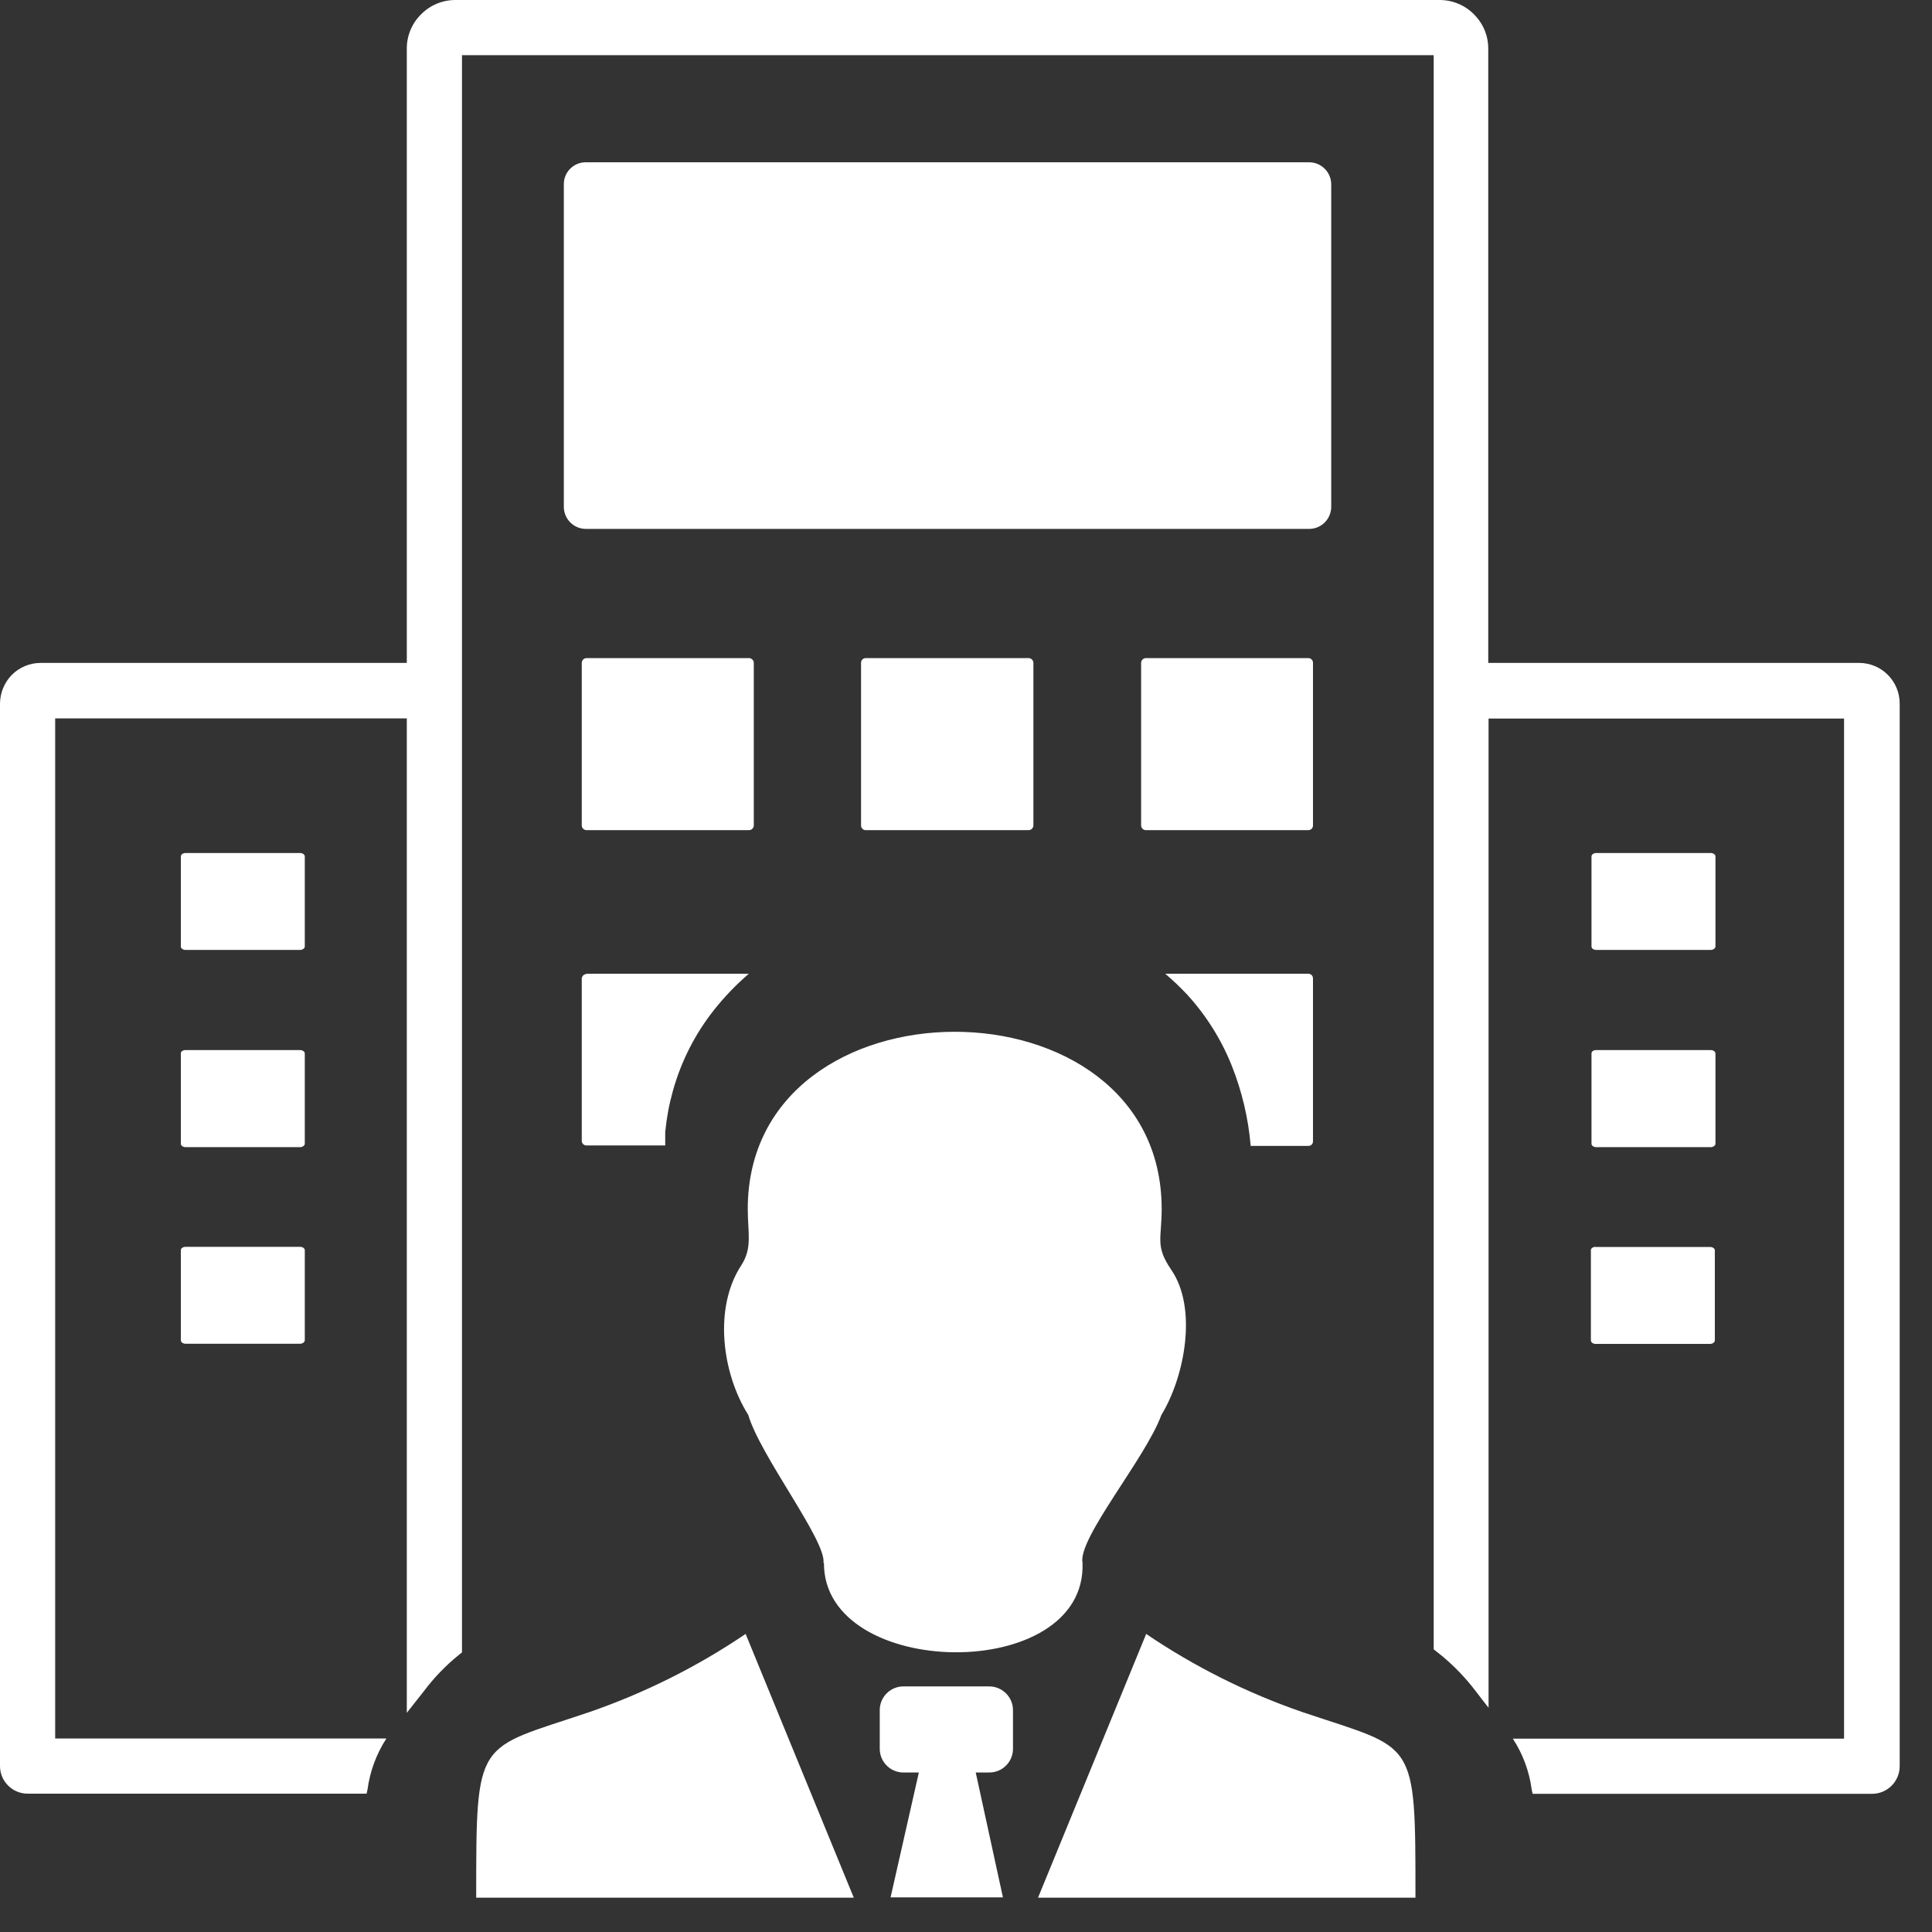 <svg height="50" viewBox="0 0 50 50" width="50" xmlns="http://www.w3.org/2000/svg"><rect x="0" y="0" width="50" height="50" fill="#333333" stroke="none"/><path d="m10.528 44.328v-25.736h-9.1v26.4h8.572c-.258.397-.425.847-.488 1.316l-.024.112h-8.772c-.392 0-.712-.316-.716-.708v-27.504c.002-.279.113-.545.308-.744.197-.197.465-.308.744-.308h9.476v-15.9c-.001-.332.132-.65.368-.884.234-.238.554-.372.888-.372h25.472c.333-.001.653.132.888.368l.056.06c.204.227.317.522.316.828v15.9h9.6c.278.001.544.111.74.308.196.197.307.462.308.74v27.504c0 .395-.321.716-.716.716h-8.784l-.024-.112c-.062-.47-.229-.919-.488-1.316h8.572v-26.4h-9.2v25.6c-.1-.128-.212-.268-.332-.428-.255-.336-.548-.642-.872-.912l-.216-.172v-41.256h-25.148v41.336l-.104.084c-.328.268-.622.574-.876.912-.172.224-.32.4-.448.568zm19.12-2.052c1.26.856 2.628 1.54 4.068 2.036 2.928.988 2.916.62 2.916 4.8h-9.768l2.8-6.828zm-10.336 0c-1.26.855-2.628 1.539-4.068 2.036-2.928.988-2.92.62-2.92 4.8h9.772l-2.8-6.828zm2-1.828c.072-.58-1.636-2.768-1.948-3.832-.672-1.064-.908-2.764-.176-3.876.288-.448.164-.836.164-1.452 0-6.112 10.712-6.116 10.712 0 0 .776-.172.956.244 1.568.7 1.012.34 2.8-.252 3.764-.4 1.108-2.172 3.2-2.04 3.828.112 3.136-6.712 3.032-6.692 0zm3.908 5.424h.38c.163.001.32-.063.435-.178.116-.115.181-.271.181-.434v-1c0-.34-.276-.616-.616-.616h-2.22c-.163 0-.319.065-.434.181-.115.116-.179.272-.178.435v.996c-.001.163.063.32.178.435.115.116.271.181.434.181h.4l-.732 3.232h2.908l-.704-3.232zm16.072-13.6h2.968c.064 0 .12.04.12.084v2.332c0 .048-.056.092-.12.092h-2.968c-.064 0-.12-.04-.12-.092v-2.336c0-.044.056-.084.12-.084zm-36.492-.004h2.968c.064 0 .12.04.12.084v2.332c0 .048-.056.092-.12.092h-2.968c-.064 0-.12-.04-.12-.092v-2.332c0-.044.056-.084.12-.084zm10.36-28.068h18.724c.314.002.568.258.568.572v8.344c0 .314-.254.57-.568.572h-18.724c-.314-.002-.568-.258-.568-.572v-8.344c-.002-.152.057-.298.164-.405.107-.108.253-.168.404-.167zm26.148 22.976h2.968c.064 0 .12.04.12.088v2.336c0 .044-.056.088-.12.088h-2.968c-.064 0-.12-.04-.12-.088v-2.336c0-.056.056-.088.12-.088zm0-5.1h2.968c.064 0 .12.04.12.088v2.332c0 .044-.056.088-.12.088h-2.968c-.064 0-.12-.04-.12-.088v-2.332c0-.048.056-.088.12-.088zm-36.508 5.1h2.968c.064 0 .12.04.12.088v2.336c0 .044-.056.088-.12.088h-2.968c-.064 0-.12-.04-.12-.088v-2.336c0-.056.056-.088.12-.088zm0-5.1h2.968c.064 0 .12.04.12.088v2.332c0 .044-.056.088-.12.088h-2.968c-.064 0-.12-.04-.12-.088v-2.332c0-.048.056-.088.12-.088zm25.356 3.124h3.708c.065.002.116.055.116.12v4.22c0 .064-.052.116-.116.116h-1.496c-.061-.718-.228-1.423-.496-2.092-.271-.673-.662-1.293-1.152-1.828-.178-.189-.366-.368-.564-.536zm-14.98 0h4.204c-.329.283-.63.596-.9.936-.487.615-.847 1.321-1.06 2.076-.052.188-.096.368-.128.544s-.056.348-.076.536v.108.244h-2.04c-.065 0-.118-.051-.12-.116v-4.2c.002-.065.055-.118.12-.12zm14.476-8.168h4.212c.065.002.116.055.116.12v4.212c0 .065-.051.118-.116.12h-4.212c-.065-.002-.118-.055-.12-.12v-4.212c.002-.065.055-.118.12-.12zm-7.24 0h4.212c.065.002.118.055.12.12v4.212c-.002.065-.055.118-.12.12h-4.224c-.065-.002-.116-.055-.116-.12v-4.212c0-.065.051-.118.116-.12zm-7.236 0h4.212c.065.002.118.055.12.12v4.212c-.002.065-.055.118-.12.12h-4.212c-.065-.002-.118-.055-.12-.12v-4.212c.002-.065.055-.118.12-.12z" fill="#fff"/></svg>
